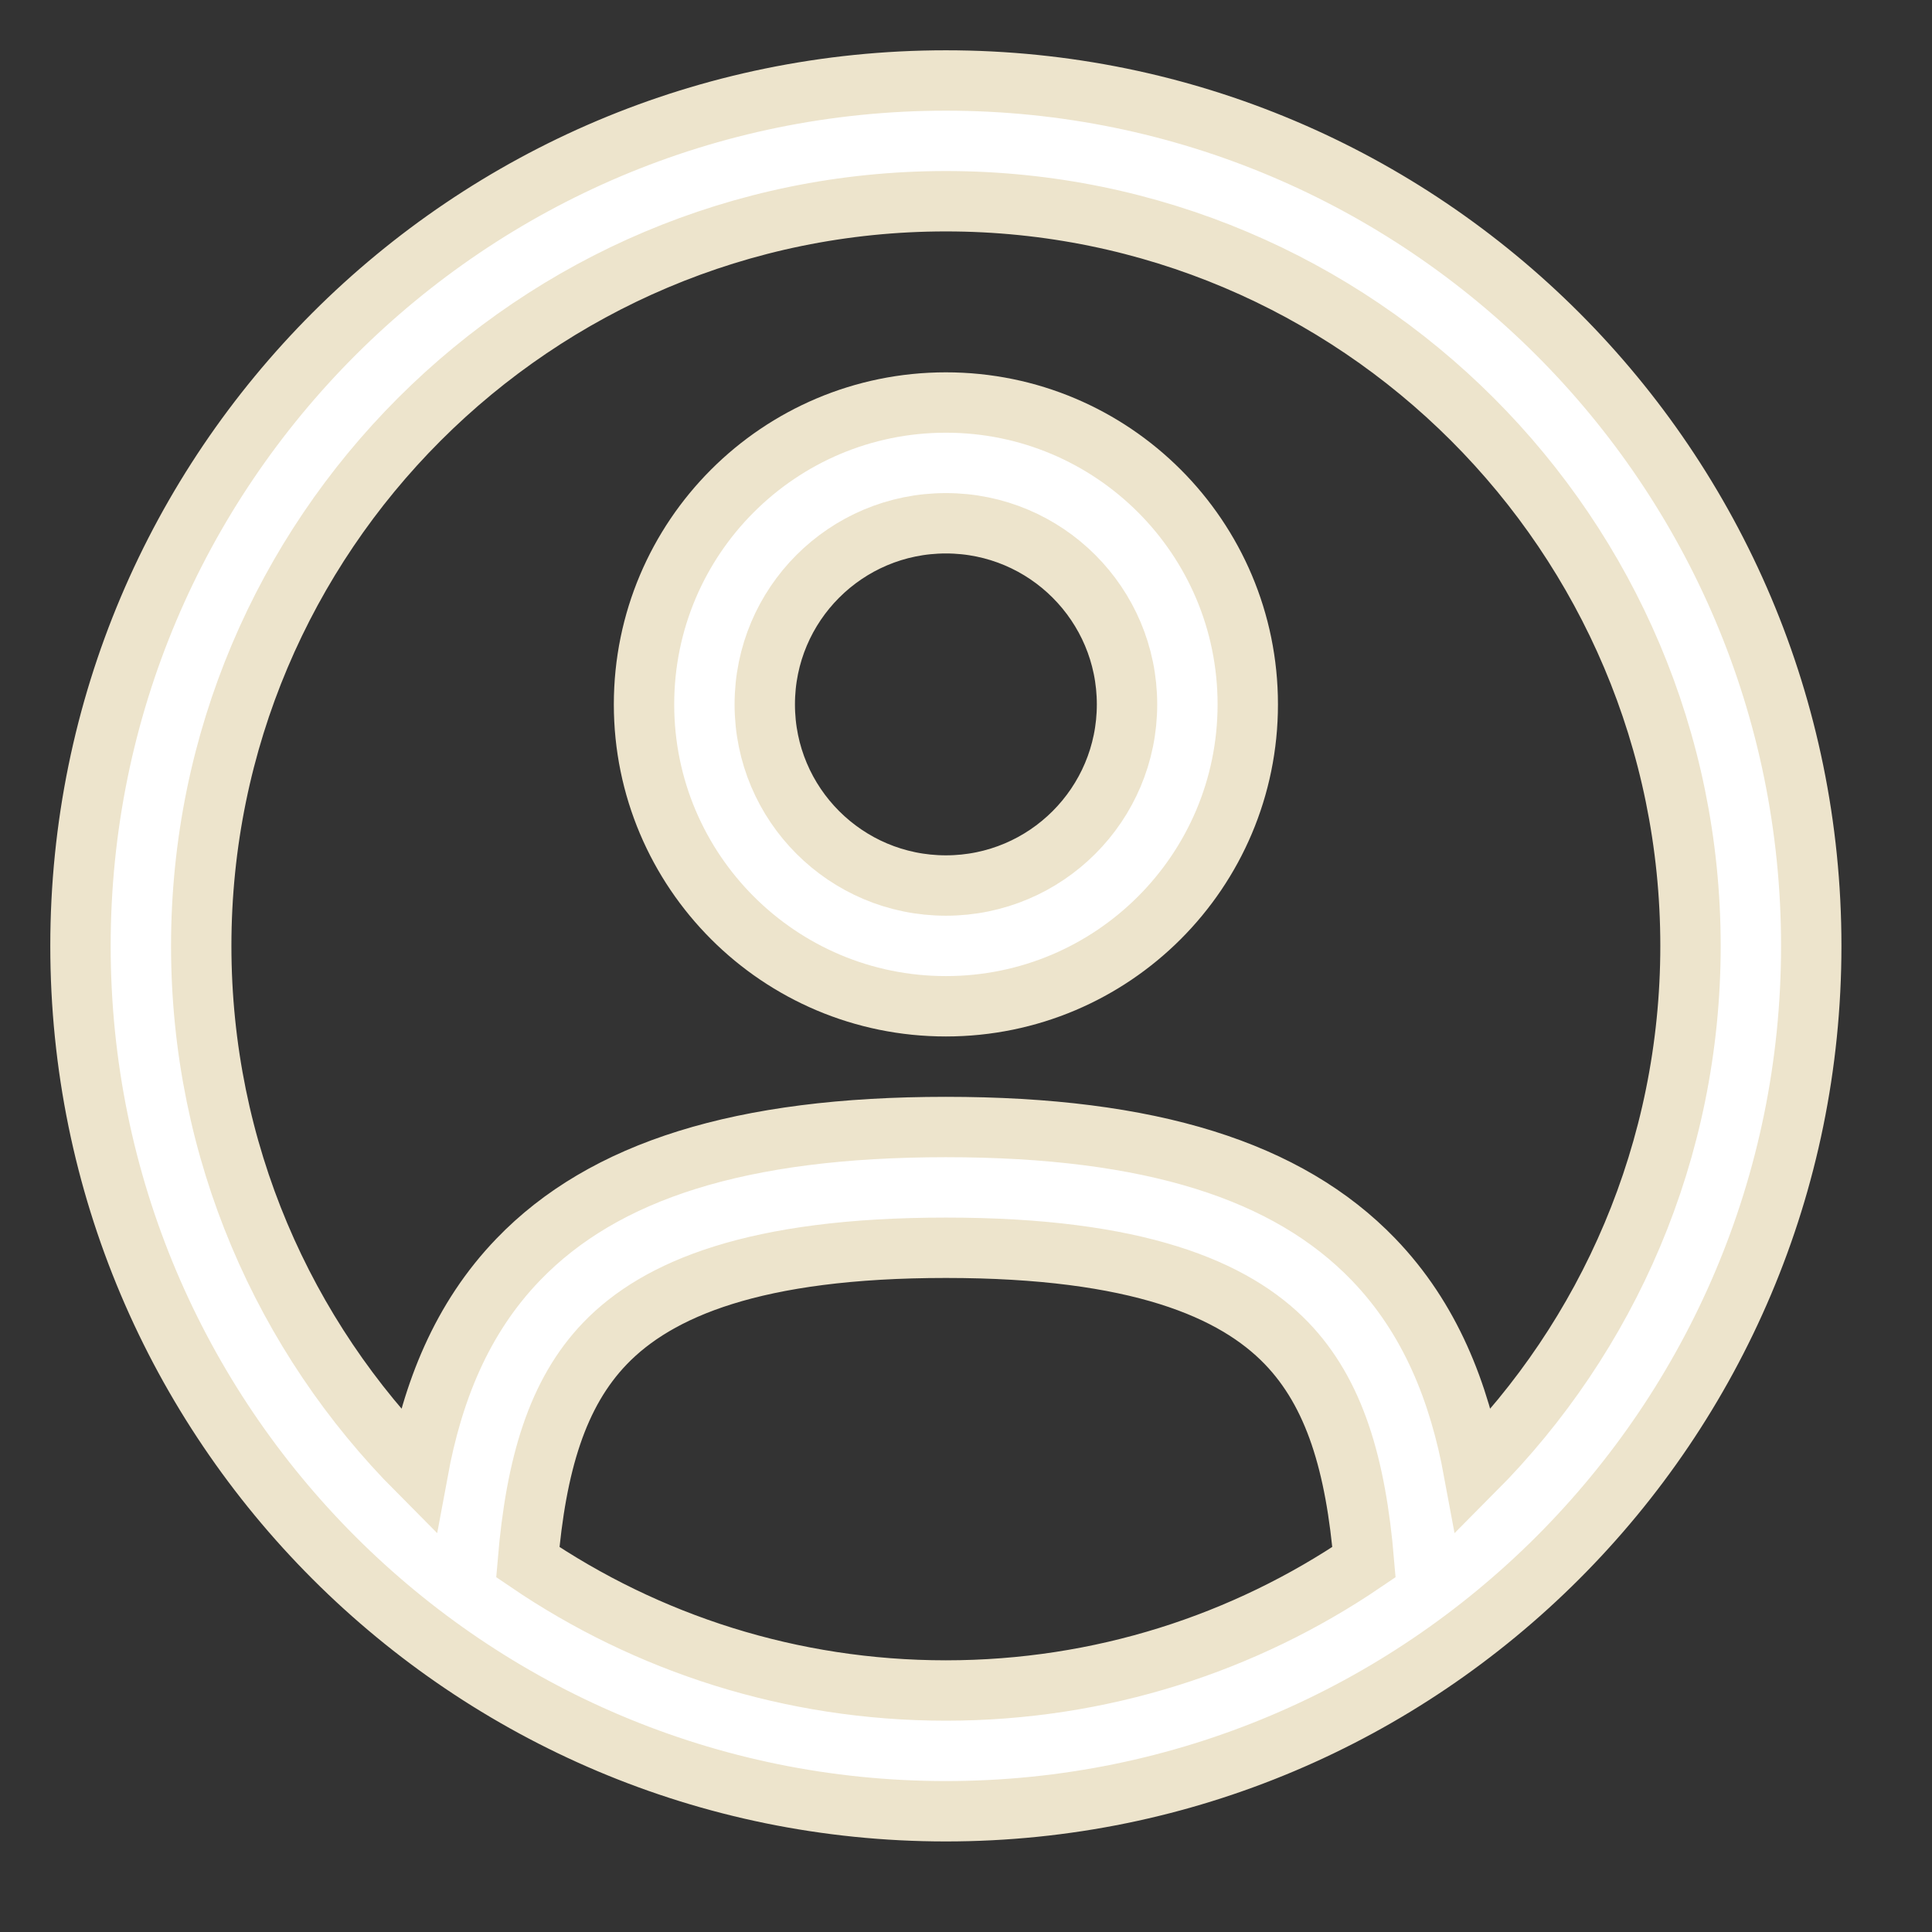 <svg width="32" height="32" viewBox="0 0 32 32" fill="none" xmlns="http://www.w3.org/2000/svg">
<rect x="0" y="0" width="32" height="32" fill="#333333" stroke="none"/>
<path fill-rule="evenodd" clip-rule="evenodd" d="M10.667 11.667C10.667 8.905 12.905 6.667 15.667 6.667C18.428 6.667 20.667 8.905 20.667 11.667C20.667 14.428 18.428 16.667 15.667 16.667C12.905 16.667 10.667 14.428 10.667 11.667ZM15.667 8.667C14.01 8.667 12.667 10.01 12.667 11.667C12.667 13.324 14.01 14.667 15.667 14.667C17.324 14.667 18.667 13.324 18.667 11.667C18.667 10.01 17.324 8.667 15.667 8.667Z" fill="white"/>
<path fill-rule="evenodd" clip-rule="evenodd" d="M1.333 15.667C1.333 7.751 7.751 1.333 15.667 1.333C23.583 1.333 30 7.751 30 15.667C30 23.583 23.583 30 15.667 30C7.751 30 1.333 23.583 1.333 15.667ZM15.667 3.333C8.855 3.333 3.333 8.855 3.333 15.667C3.333 19.061 4.704 22.135 6.923 24.365C7.163 23.067 7.636 21.844 8.585 20.86C10.003 19.389 12.272 18.667 15.667 18.667C19.061 18.667 21.33 19.389 22.749 20.86C23.697 21.844 24.17 23.067 24.41 24.365C26.629 22.135 28 19.061 28 15.667C28 8.855 22.478 3.333 15.667 3.333ZM22.592 25.874C22.456 24.258 22.105 23.074 21.309 22.248C20.443 21.351 18.839 20.667 15.667 20.667C12.495 20.667 10.89 21.351 10.024 22.248C9.228 23.074 8.878 24.258 8.742 25.874C10.716 27.216 13.1 28 15.667 28C18.234 28 20.617 27.216 22.592 25.874Z" fill="white"/>
<path fill-rule="evenodd" clip-rule="evenodd" d="M10.667 11.667C10.667 8.905 12.905 6.667 15.667 6.667C18.428 6.667 20.667 8.905 20.667 11.667C20.667 14.428 18.428 16.667 15.667 16.667C12.905 16.667 10.667 14.428 10.667 11.667ZM15.667 8.667C14.01 8.667 12.667 10.01 12.667 11.667C12.667 13.324 14.01 14.667 15.667 14.667C17.324 14.667 18.667 13.324 18.667 11.667C18.667 10.01 17.324 8.667 15.667 8.667Z" stroke="#EDE4CC" stroke-linecap="round"/>
<path fill-rule="evenodd" clip-rule="evenodd" d="M1.333 15.667C1.333 7.751 7.751 1.333 15.667 1.333C23.583 1.333 30 7.751 30 15.667C30 23.583 23.583 30 15.667 30C7.751 30 1.333 23.583 1.333 15.667ZM15.667 3.333C8.855 3.333 3.333 8.855 3.333 15.667C3.333 19.061 4.704 22.135 6.923 24.365C7.163 23.067 7.636 21.844 8.585 20.86C10.003 19.389 12.272 18.667 15.667 18.667C19.061 18.667 21.33 19.389 22.749 20.86C23.697 21.844 24.17 23.067 24.41 24.365C26.629 22.135 28 19.061 28 15.667C28 8.855 22.478 3.333 15.667 3.333ZM22.592 25.874C22.456 24.258 22.105 23.074 21.309 22.248C20.443 21.351 18.839 20.667 15.667 20.667C12.495 20.667 10.89 21.351 10.024 22.248C9.228 23.074 8.878 24.258 8.742 25.874C10.716 27.216 13.1 28 15.667 28C18.234 28 20.617 27.216 22.592 25.874Z" stroke="#EDE4CC" stroke-linecap="round"/>
</svg>
